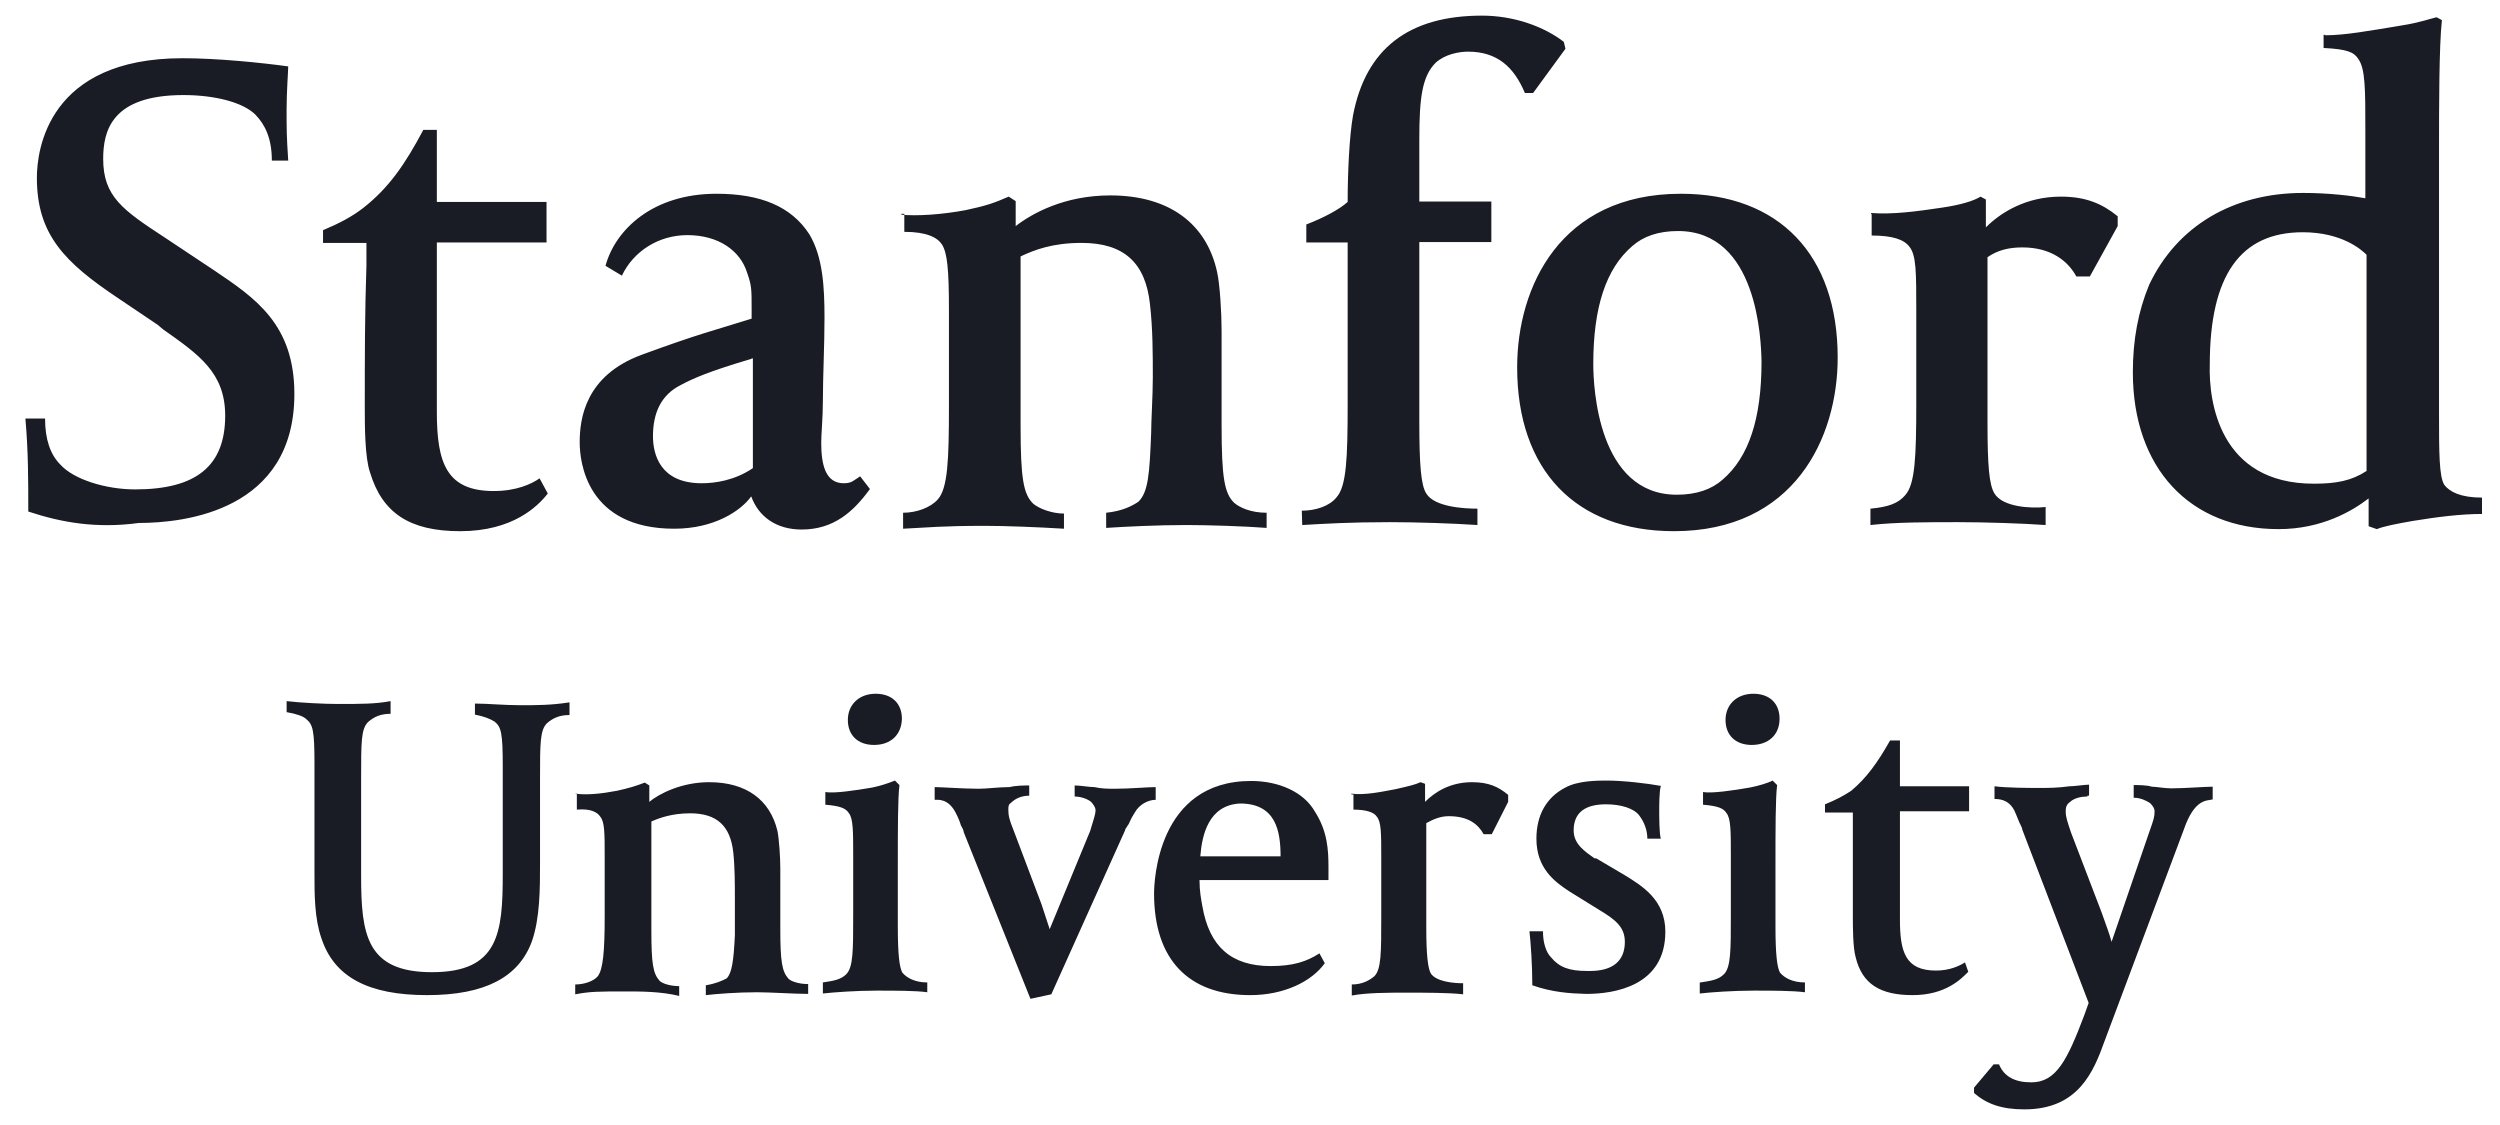 <?xml version="1.0" encoding="UTF-8"?> <svg xmlns="http://www.w3.org/2000/svg" width="80" height="36" viewBox="0 0 80 36" fill="none"><path d="M21.576 16.919C18.773 16.919 18.55 14.783 18.55 14.154C18.55 13.407 18.721 12.018 20.542 11.35C22.362 10.682 22.755 10.603 24.052 10.197V9.882C24.052 9.253 24.052 9.135 23.908 8.729C23.686 8.008 22.978 7.524 21.996 7.524C21.066 7.524 20.267 8.048 19.9 8.821L19.376 8.506C19.69 7.353 20.882 6.2 22.926 6.2C24.34 6.2 25.323 6.606 25.899 7.497C26.332 8.218 26.384 9.188 26.384 10.171C26.384 11.062 26.332 12.044 26.332 12.844C26.332 13.368 26.279 13.879 26.279 14.167C26.279 14.888 26.423 15.464 27 15.464C27.262 15.464 27.314 15.373 27.524 15.242L27.838 15.648C27.314 16.369 26.685 16.945 25.65 16.945C24.851 16.945 24.275 16.539 24.039 15.884C23.712 16.342 22.86 16.919 21.576 16.919ZM24.052 11.481C22.677 11.887 22.179 12.11 21.786 12.32C21.157 12.634 20.895 13.211 20.895 13.957C20.895 14.534 21.118 15.464 22.454 15.464C22.886 15.464 23.515 15.373 24.092 14.98V11.468H24.052V11.481ZM0.905 16.369C0.905 15.333 0.905 14.456 0.813 13.394H1.442C1.442 14.062 1.613 14.547 1.927 14.862C2.359 15.347 3.394 15.661 4.324 15.661C6.276 15.661 7.206 14.914 7.206 13.302C7.206 11.927 6.368 11.35 5.215 10.537L5.045 10.393L3.8 9.555C2.071 8.402 1.18 7.511 1.18 5.689C1.18 4.798 1.534 1.863 5.844 1.863C6.957 1.863 8.372 2.007 9.223 2.125C9.223 2.269 9.171 2.924 9.171 3.501C9.171 4.169 9.171 4.339 9.223 5.139H8.699C8.699 4.418 8.477 3.986 8.175 3.671C7.769 3.265 6.852 3.042 5.87 3.042C3.564 3.042 3.302 4.195 3.302 5.086C3.302 6.292 3.931 6.724 5.294 7.615L6.852 8.651C8.175 9.542 9.42 10.38 9.42 12.608C9.42 16.342 5.909 16.735 4.442 16.735C3.093 16.919 1.966 16.722 0.905 16.369ZM28.807 6.868C29.331 6.921 30.131 6.868 30.903 6.724C31.572 6.58 31.794 6.502 32.279 6.292L32.502 6.436V7.235C33.026 6.829 34.06 6.253 35.528 6.253C37.401 6.253 38.606 7.144 38.947 8.703C39.038 9.109 39.091 10.026 39.091 10.577V13.604C39.091 15.294 39.182 15.792 39.497 16.093C39.667 16.238 40.021 16.408 40.532 16.408V16.893C39.864 16.84 38.658 16.801 37.964 16.801C37.034 16.801 35.973 16.854 35.397 16.893V16.408C35.921 16.355 36.235 16.185 36.431 16.054C36.746 15.74 36.785 15.163 36.837 13.866C36.837 13.46 36.89 12.66 36.89 12.084C36.89 11.337 36.89 10.524 36.798 9.725C36.654 8.402 35.96 7.773 34.611 7.773C33.681 7.773 33.104 7.995 32.659 8.205V13.63C32.659 15.32 32.75 15.818 33.065 16.12C33.235 16.264 33.641 16.434 34.047 16.434V16.919C33.209 16.867 32.174 16.827 31.519 16.827C30.144 16.827 29.698 16.88 28.899 16.919V16.408C29.331 16.408 29.79 16.238 30.013 15.976C30.327 15.622 30.366 14.731 30.366 13.001V9.922C30.366 8.624 30.314 8.1 30.144 7.825C30 7.602 29.659 7.419 28.938 7.419V6.842H28.847V6.868H28.807ZM41.658 16.342C42.09 16.342 42.549 16.198 42.772 15.91C43.086 15.556 43.125 14.665 43.125 12.935V7.759H41.802V7.183C42.379 6.96 42.863 6.698 43.125 6.462C43.125 5.532 43.178 4.366 43.296 3.697C43.702 1.561 45.077 0.5 47.422 0.5C48.457 0.5 49.413 0.854 50.042 1.339L50.094 1.561L49.059 2.977H48.797C48.444 2.138 47.907 1.653 46.977 1.653C46.662 1.653 46.23 1.745 45.942 2.007C45.51 2.439 45.418 3.121 45.418 4.457V6.449H47.723V7.746H45.418V13.486C45.418 14.862 45.47 15.53 45.641 15.792C45.903 16.224 46.846 16.277 47.278 16.277V16.801C46.531 16.749 45.326 16.709 44.475 16.709C43.178 16.709 42.339 16.762 41.671 16.801L41.658 16.342ZM53.566 16.998C50.422 16.998 48.549 15.045 48.549 11.756C48.549 9.188 49.924 6.2 53.788 6.2C56.932 6.2 58.806 8.153 58.806 11.442C58.806 14.01 57.417 16.998 53.566 16.998ZM53.697 7.393C53.068 7.393 52.583 7.563 52.23 7.877C51.391 8.598 50.985 9.83 50.985 11.651C50.985 12.372 51.129 15.831 53.657 15.831C54.286 15.831 54.771 15.661 55.125 15.347C55.963 14.626 56.369 13.394 56.369 11.573C56.356 10.865 56.238 7.393 53.697 7.393ZM59.867 6.816C60.587 6.868 61.334 6.764 62.133 6.646C62.762 6.554 63.168 6.423 63.377 6.292L63.548 6.384V7.275C64.032 6.79 64.845 6.292 65.945 6.292C66.744 6.292 67.268 6.515 67.766 6.921V7.235L66.875 8.847H66.443C66.181 8.362 65.644 7.917 64.714 7.917C64.281 7.917 63.914 8.008 63.6 8.231V13.525C63.6 14.901 63.653 15.517 63.823 15.792C64.085 16.224 64.976 16.277 65.46 16.224V16.801C64.74 16.749 63.508 16.709 62.657 16.709C61.675 16.709 60.666 16.709 59.854 16.801V16.277C60.43 16.224 60.744 16.107 60.967 15.845C61.282 15.491 61.321 14.639 61.321 12.87V9.987C61.321 8.69 61.321 8.166 61.098 7.891C60.928 7.668 60.574 7.537 59.893 7.537V6.868L59.867 6.816ZM74.407 1.129C75.036 1.129 75.822 0.985 76.857 0.814C77.433 0.723 77.787 0.592 77.971 0.552L78.141 0.644C78.049 1.483 78.049 3.409 78.049 4.772V13.211C78.049 14.456 78.049 15.255 78.219 15.517C78.39 15.74 78.743 15.923 79.424 15.923V16.447C78.757 16.447 78.01 16.539 77.211 16.67C76.687 16.762 76.281 16.84 76.058 16.932L75.796 16.84V15.949C75.272 16.355 74.29 16.932 72.914 16.932C70.071 16.932 68.251 14.98 68.251 11.913C68.251 10.878 68.421 9.961 68.775 9.109C69.665 7.235 71.447 6.174 73.7 6.174C74.538 6.174 75.259 6.266 75.691 6.344V4.156C75.691 2.859 75.691 2.203 75.468 1.889C75.324 1.666 75.115 1.575 74.355 1.535V1.116H74.407V1.129ZM74.041 15.478C74.761 15.478 75.246 15.386 75.73 15.071V8.153C75.56 7.982 74.931 7.432 73.687 7.432C71.696 7.432 70.713 8.808 70.713 11.664C70.674 12.857 71.028 15.478 74.041 15.478ZM17.529 15.792C17.214 16.198 16.415 16.998 14.725 16.998C13.114 16.998 12.236 16.421 11.843 15.124C11.673 14.639 11.673 13.617 11.673 13.027C11.673 11.389 11.673 10.053 11.726 8.493V7.773H10.337V7.366C10.861 7.144 11.267 6.934 11.634 6.646C12.433 6.017 12.957 5.27 13.546 4.156H13.979V6.462H17.489V7.759H13.979V13.184C13.979 14.822 14.293 15.713 15.8 15.713C16.52 15.713 17.005 15.491 17.267 15.307L17.529 15.792Z" fill="#191C24"></path><path d="M66.771 25.489C66.601 25.489 66.365 25.541 66.247 25.659C66.103 25.751 66.103 25.882 66.103 25.974C66.103 26.144 66.155 26.288 66.273 26.642L67.256 29.21C67.4 29.616 67.518 29.931 67.57 30.14L68.775 26.629C68.919 26.223 68.946 26.144 68.946 25.96C68.946 25.869 68.893 25.79 68.802 25.698C68.657 25.607 68.487 25.528 68.278 25.528V25.122C68.422 25.122 68.71 25.122 68.854 25.174C68.998 25.174 69.26 25.227 69.483 25.227C69.915 25.227 70.544 25.174 70.806 25.174V25.581C70.635 25.633 70.229 25.528 69.876 26.563L67.347 33.312C66.994 34.294 66.509 35.5 64.78 35.5C64.059 35.5 63.575 35.33 63.169 34.976V34.805L63.797 34.059H63.968C64.138 34.465 64.492 34.635 65.003 34.635C65.802 34.635 66.155 33.914 66.692 32.499L66.837 32.093L64.714 26.55C64.714 26.498 64.662 26.406 64.623 26.327C64.57 26.183 64.452 25.921 64.452 25.921C64.308 25.659 64.099 25.567 63.824 25.567V25.161C64.23 25.213 64.937 25.214 65.291 25.214C65.513 25.214 65.867 25.213 66.221 25.161C66.391 25.161 66.706 25.109 66.85 25.109V25.462H66.797V25.489H66.771ZM43.244 25.397C43.676 25.449 44.174 25.345 44.659 25.253C45.065 25.161 45.288 25.109 45.458 25.03L45.602 25.082V25.659C45.916 25.345 46.401 25.03 47.108 25.03C47.632 25.03 47.947 25.174 48.261 25.436V25.659L47.737 26.694H47.475C47.305 26.38 46.991 26.118 46.362 26.118C46.1 26.118 45.877 26.209 45.641 26.34V29.682C45.641 30.573 45.694 30.979 45.785 31.149C45.956 31.412 46.506 31.464 46.82 31.464V31.818C46.388 31.765 45.576 31.765 45.039 31.765C44.41 31.765 43.742 31.765 43.257 31.857V31.503C43.611 31.503 43.834 31.359 43.978 31.241C44.2 31.018 44.2 30.494 44.2 29.328V27.454C44.2 26.655 44.2 26.301 44.056 26.131C43.965 25.987 43.703 25.908 43.31 25.908V25.423H43.244V25.397ZM13.665 31.844C11.792 31.844 10.691 31.267 10.285 30.023C10.063 29.394 10.063 28.607 10.063 27.978V24.427C10.063 23.366 10.01 23.183 9.801 23.012C9.709 22.92 9.486 22.842 9.172 22.789V22.436C9.604 22.488 10.377 22.527 10.809 22.527C11.556 22.527 12.014 22.527 12.499 22.436V22.842C12.185 22.842 11.975 22.933 11.779 23.104C11.556 23.327 11.556 23.733 11.556 24.886V28.031C11.556 29.905 11.726 31.11 13.822 31.11C15.957 31.11 16.088 29.865 16.088 27.965V24.506C16.088 23.445 16.036 23.261 15.826 23.091C15.682 22.999 15.473 22.92 15.198 22.868V22.514C15.604 22.514 16.128 22.567 16.665 22.567C17.15 22.567 17.647 22.567 18.224 22.475V22.881C17.909 22.881 17.7 22.973 17.503 23.143C17.281 23.366 17.281 23.772 17.281 24.925V27.598C17.281 28.437 17.281 29.381 17.019 30.127C16.599 31.267 15.525 31.844 13.665 31.844ZM26.332 31.438C26.686 31.385 26.909 31.346 27.079 31.176C27.302 30.953 27.302 30.429 27.302 29.263V27.389C27.302 26.589 27.302 26.183 27.158 26.013C27.066 25.869 26.896 25.79 26.411 25.751V25.345C26.673 25.397 27.393 25.292 27.918 25.2C28.18 25.148 28.442 25.056 28.638 24.978L28.782 25.122C28.73 25.554 28.73 26.498 28.73 27.743V29.656C28.73 30.547 28.782 30.953 28.874 31.123C29.018 31.294 29.28 31.438 29.673 31.438V31.752C29.319 31.7 28.638 31.7 28.062 31.7C27.393 31.7 26.686 31.752 26.332 31.792V31.438ZM27.97 23.838C27.446 23.838 27.131 23.523 27.131 23.038C27.131 22.553 27.485 22.2 28.022 22.2C28.546 22.2 28.861 22.514 28.861 22.999C28.848 23.523 28.494 23.838 27.97 23.838ZM54.418 31.438C54.772 31.385 54.994 31.346 55.165 31.176C55.387 30.953 55.387 30.429 55.387 29.263V27.389C55.387 26.589 55.387 26.183 55.243 26.013C55.152 25.869 54.981 25.79 54.497 25.751V25.345C54.759 25.397 55.479 25.292 56.003 25.2C56.265 25.148 56.58 25.056 56.724 24.978L56.868 25.122C56.815 25.554 56.815 26.498 56.815 27.743V29.656C56.815 30.547 56.868 30.953 56.959 31.123C57.103 31.294 57.365 31.438 57.758 31.438V31.752C57.352 31.7 56.697 31.7 56.121 31.7C55.453 31.7 54.745 31.752 54.392 31.792V31.438H54.418ZM56.056 23.838C55.532 23.838 55.217 23.523 55.217 23.038C55.217 22.553 55.571 22.2 56.108 22.2C56.632 22.2 56.946 22.514 56.946 22.999C56.946 23.523 56.58 23.838 56.056 23.838ZM49.034 31.529C49.034 30.861 48.982 30.154 48.942 29.8H49.375C49.375 30.154 49.466 30.468 49.637 30.639C49.899 30.953 50.213 31.071 50.789 31.071H50.881C51.602 31.071 51.995 30.756 51.995 30.14C51.995 29.656 51.68 29.42 51.156 29.105L50.226 28.529C49.742 28.214 49.165 27.782 49.165 26.838C49.165 26.091 49.48 25.515 50.095 25.2C50.501 24.978 51.13 24.978 51.418 24.978C51.942 24.978 52.715 25.069 53.147 25.148C53.095 25.318 53.095 25.777 53.095 25.947C53.095 26.091 53.095 26.694 53.147 26.838H52.715C52.715 26.576 52.623 26.314 52.453 26.091C52.283 25.869 51.877 25.738 51.392 25.738C50.724 25.738 50.357 26 50.357 26.576C50.357 27.009 50.711 27.245 51.025 27.467H51.078L51.968 27.991C52.545 28.345 53.291 28.791 53.291 29.813C53.291 31.543 51.68 31.805 50.763 31.805C50.239 31.792 49.663 31.752 49.034 31.529ZM62.985 31.097C62.763 31.32 62.265 31.844 61.204 31.844C60.169 31.844 59.592 31.49 59.383 30.639C59.291 30.324 59.291 29.656 59.291 29.315C59.291 28.254 59.291 27.402 59.291 26.432V26H58.4V25.738C58.754 25.594 58.977 25.476 59.239 25.305C59.723 24.899 60.077 24.414 60.483 23.694H60.798V25.161H63.011V25.96H60.798V29.42C60.798 30.455 60.968 31.058 61.95 31.058C62.383 31.058 62.697 30.914 62.88 30.796L62.985 31.097ZM32.935 25.135C32.791 25.135 32.502 25.135 32.306 25.187C31.952 25.187 31.585 25.24 31.323 25.24C30.839 25.24 30.118 25.187 29.909 25.187V25.594C30 25.594 30.341 25.541 30.577 26C30.668 26.17 30.721 26.314 30.747 26.406C30.799 26.498 30.839 26.576 30.839 26.629L32.974 31.962L33.642 31.818L36 26.576C36 26.524 36.052 26.485 36.092 26.406C36.144 26.354 36.144 26.262 36.314 26C36.458 25.738 36.747 25.594 36.982 25.594V25.187C36.72 25.187 36.144 25.24 35.686 25.24C35.463 25.24 35.253 25.24 35.017 25.187C34.847 25.187 34.585 25.135 34.389 25.135V25.489C34.611 25.489 34.821 25.581 34.913 25.659C34.965 25.712 35.057 25.829 35.057 25.921C35.057 26.065 35.004 26.183 34.886 26.589L33.59 29.734C33.537 29.564 33.446 29.302 33.328 28.935L32.437 26.576C32.293 26.223 32.267 26.091 32.267 25.908C32.267 25.816 32.267 25.738 32.358 25.685C32.502 25.541 32.712 25.462 32.935 25.462V25.109V25.135ZM18.42 25.397C18.774 25.449 19.259 25.397 19.743 25.305C20.149 25.213 20.32 25.161 20.634 25.043L20.778 25.135V25.659C21.093 25.397 21.813 25.03 22.691 25.03C23.896 25.03 24.643 25.607 24.878 26.589C24.931 26.852 24.97 27.428 24.97 27.795V29.708C24.97 30.77 25.022 31.084 25.232 31.32C25.324 31.412 25.586 31.49 25.861 31.49V31.805C25.428 31.805 24.656 31.752 24.223 31.752C23.595 31.752 22.927 31.805 22.586 31.844V31.529C22.9 31.477 23.11 31.385 23.254 31.307C23.424 31.136 23.477 30.73 23.516 29.931C23.516 29.669 23.516 29.184 23.516 28.778C23.516 28.293 23.516 27.743 23.464 27.271C23.372 26.432 22.94 26.026 22.088 26.026C21.512 26.026 21.106 26.17 20.844 26.288V29.774C20.844 30.835 20.896 31.149 21.106 31.385C21.197 31.477 21.459 31.556 21.734 31.556V31.87C21.158 31.726 20.49 31.726 20.045 31.726C19.154 31.726 18.892 31.726 18.407 31.818V31.503C18.669 31.503 18.983 31.412 19.128 31.241C19.298 31.018 19.35 30.442 19.35 29.328V27.454C19.35 26.655 19.35 26.301 19.206 26.131C19.114 25.987 18.892 25.869 18.459 25.908V25.41H18.42V25.397ZM40.008 31.844C38.017 31.844 36.93 30.691 36.93 28.594C36.93 28.241 37.022 24.991 40.035 24.991C40.925 24.991 41.724 25.345 42.078 25.974C42.484 26.602 42.511 27.218 42.511 27.756V28.162H38.384C38.384 28.516 38.437 28.791 38.476 29C38.699 30.298 39.406 30.914 40.663 30.914C41.384 30.914 41.816 30.77 42.222 30.507L42.393 30.822C41.973 31.412 41.083 31.844 40.008 31.844ZM38.41 27.402H40.978C40.978 26.602 40.834 25.712 39.681 25.712C38.672 25.764 38.463 26.721 38.41 27.402Z" fill="#191C24"></path></svg> 
